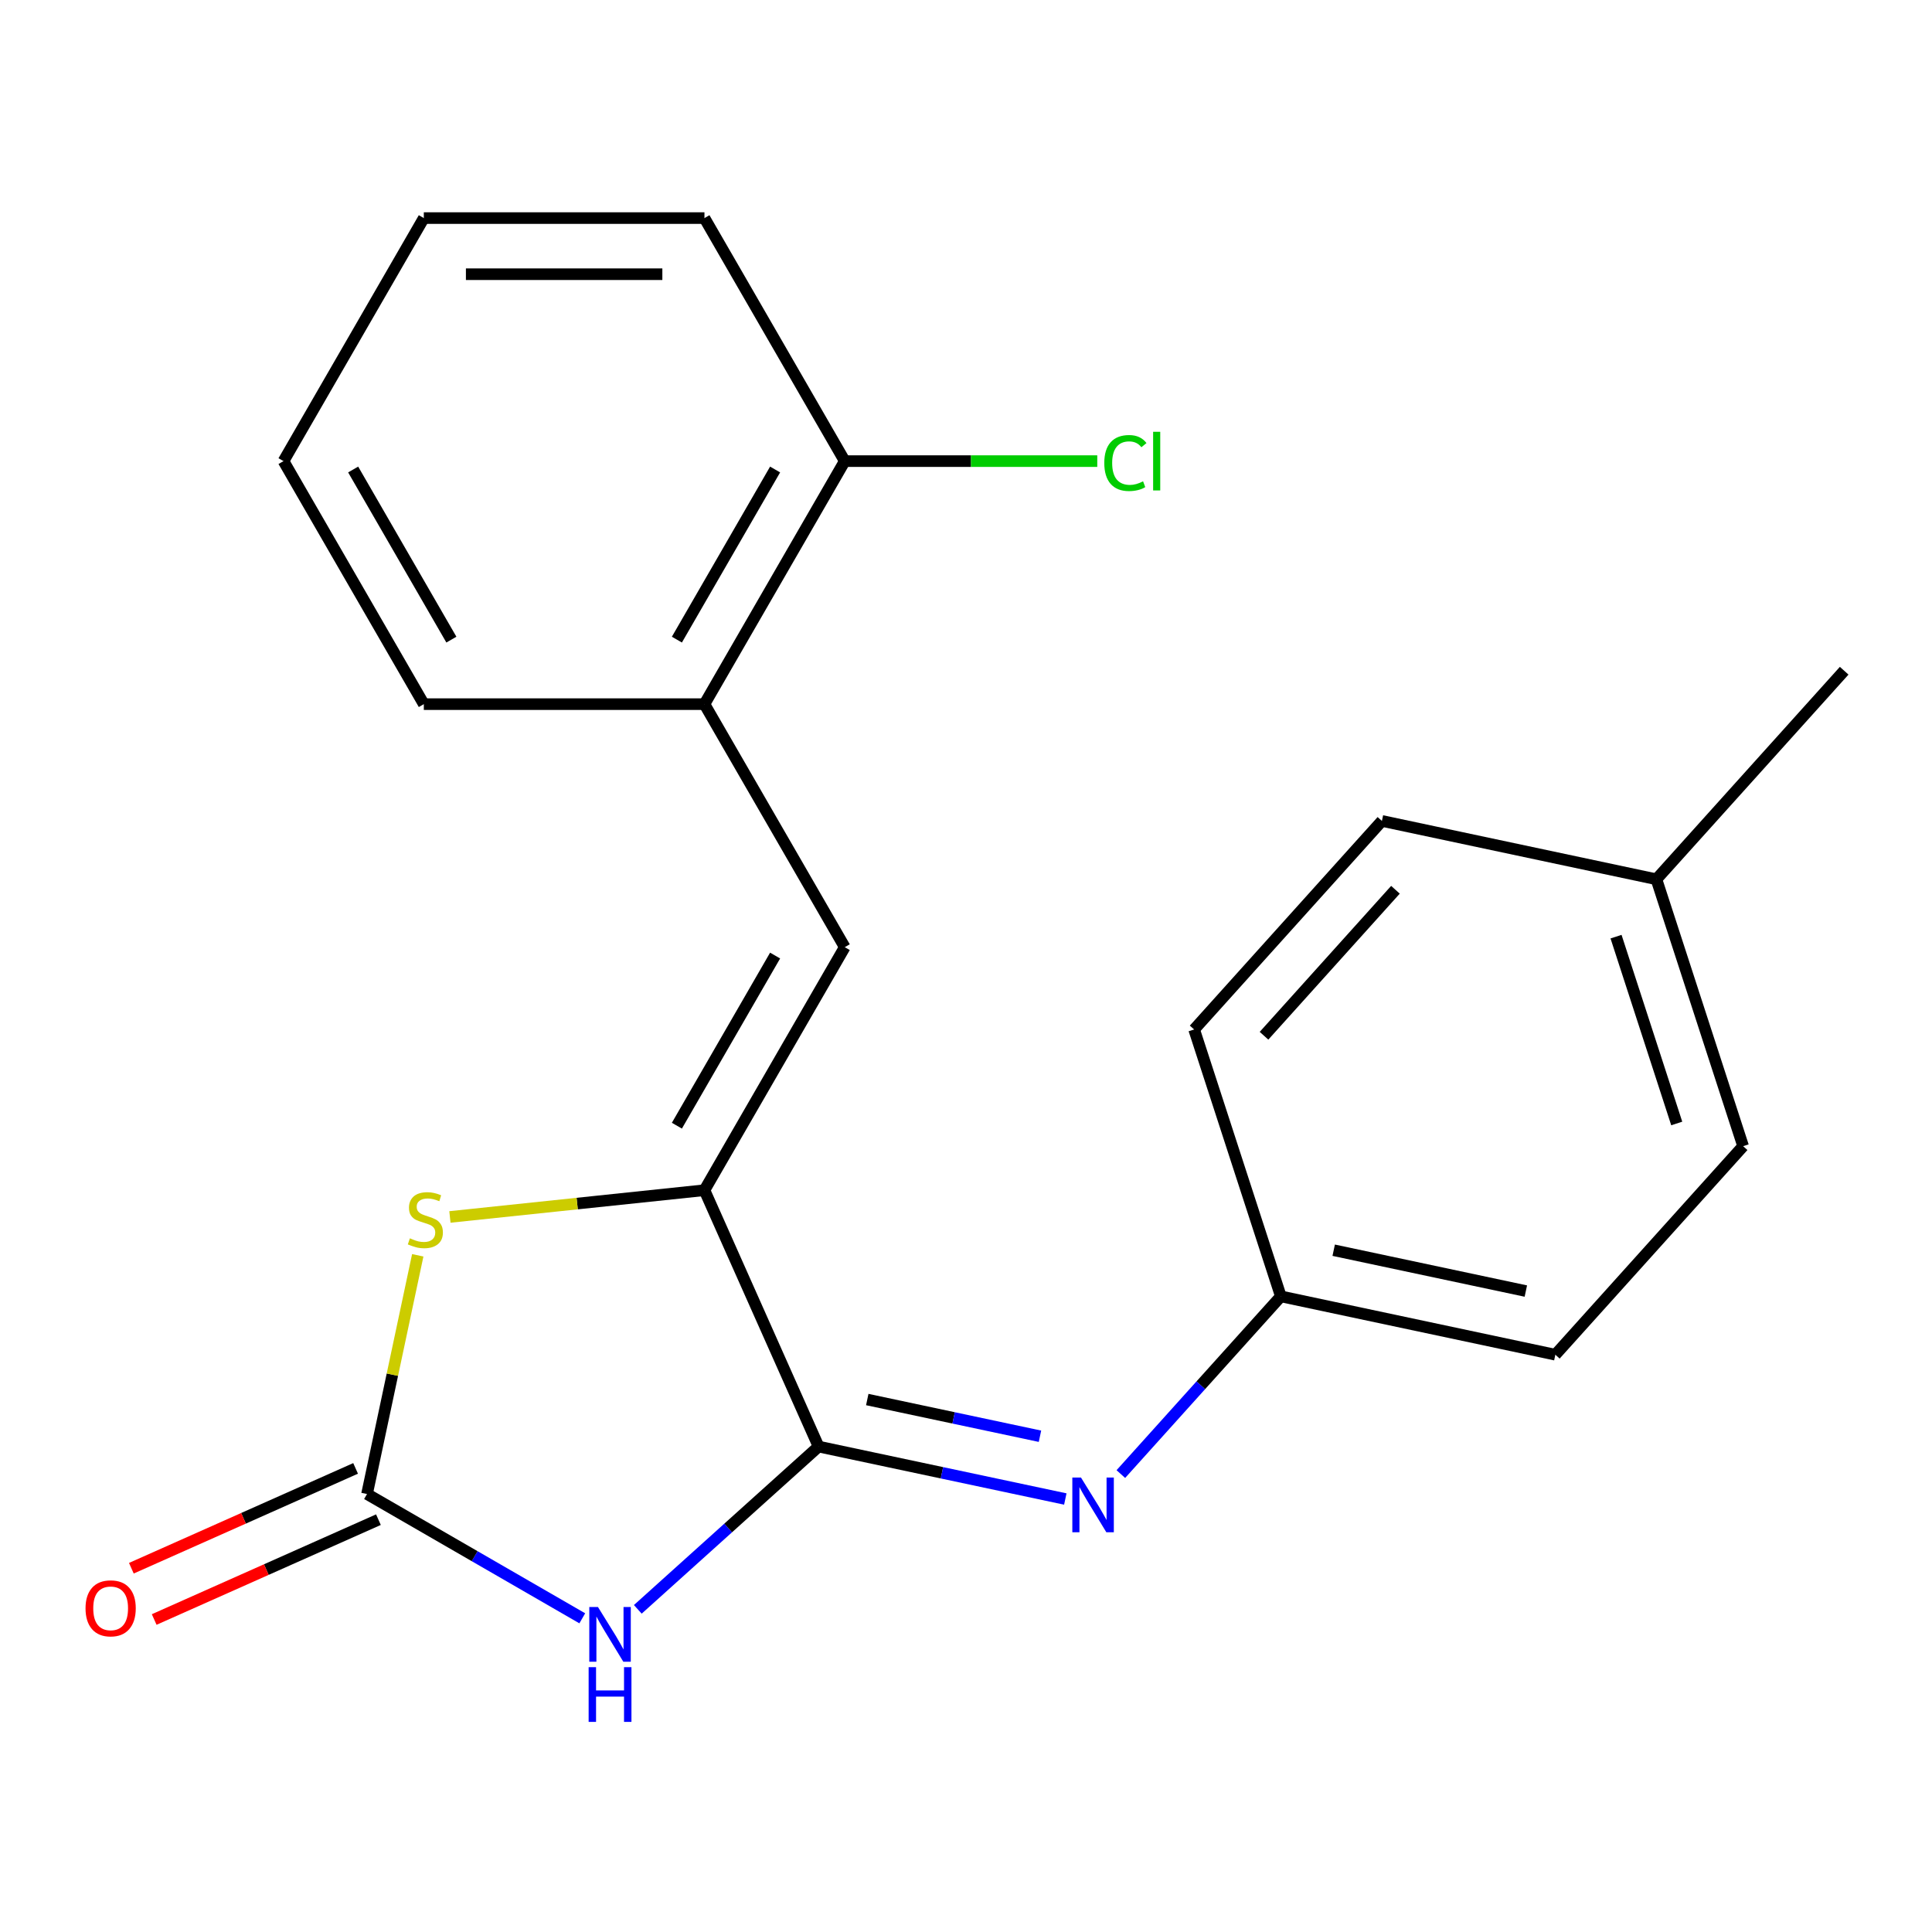 <?xml version='1.0' encoding='iso-8859-1'?>
<svg version='1.1' baseProfile='full'
              xmlns='http://www.w3.org/2000/svg'
                      xmlns:rdkit='http://www.rdkit.org/xml'
                      xmlns:xlink='http://www.w3.org/1999/xlink'
                  xml:space='preserve'
width='1000px' height='1000px' viewBox='0 0 1000 1000'>
<!-- END OF HEADER -->
<rect style='opacity:1.0;fill:#FFFFFF;stroke:none' width='1000' height='1000' x='0' y='0'> </rect>
<path class='bond-0' d='M 330.127,832.993 L 376.913,790.867' style='fill:none;fill-rule:evenodd;stroke:#0000FF;stroke-width:6px;stroke-linecap:butt;stroke-linejoin:miter;stroke-opacity:1' />
<path class='bond-0' d='M 376.913,790.867 L 423.699,748.741' style='fill:none;fill-rule:evenodd;stroke:#000000;stroke-width:6px;stroke-linecap:butt;stroke-linejoin:miter;stroke-opacity:1' />
<path class='bond-2' d='M 301.385,837.636 L 245.675,805.472' style='fill:none;fill-rule:evenodd;stroke:#0000FF;stroke-width:6px;stroke-linecap:butt;stroke-linejoin:miter;stroke-opacity:1' />
<path class='bond-2' d='M 245.675,805.472 L 189.965,773.307' style='fill:none;fill-rule:evenodd;stroke:#000000;stroke-width:6px;stroke-linecap:butt;stroke-linejoin:miter;stroke-opacity:1' />
<path class='bond-1' d='M 423.699,748.741 L 364.62,616.047' style='fill:none;fill-rule:evenodd;stroke:#000000;stroke-width:6px;stroke-linecap:butt;stroke-linejoin:miter;stroke-opacity:1' />
<path class='bond-5' d='M 423.699,748.741 L 487.552,762.313' style='fill:none;fill-rule:evenodd;stroke:#000000;stroke-width:6px;stroke-linecap:butt;stroke-linejoin:miter;stroke-opacity:1' />
<path class='bond-5' d='M 487.552,762.313 L 551.405,775.886' style='fill:none;fill-rule:evenodd;stroke:#0000FF;stroke-width:6px;stroke-linecap:butt;stroke-linejoin:miter;stroke-opacity:1' />
<path class='bond-5' d='M 448.895,724.397 L 493.592,733.898' style='fill:none;fill-rule:evenodd;stroke:#000000;stroke-width:6px;stroke-linecap:butt;stroke-linejoin:miter;stroke-opacity:1' />
<path class='bond-5' d='M 493.592,733.898 L 538.289,743.398' style='fill:none;fill-rule:evenodd;stroke:#0000FF;stroke-width:6px;stroke-linecap:butt;stroke-linejoin:miter;stroke-opacity:1' />
<path class='bond-4' d='M 364.62,616.047 L 437.246,490.256' style='fill:none;fill-rule:evenodd;stroke:#000000;stroke-width:6px;stroke-linecap:butt;stroke-linejoin:miter;stroke-opacity:1' />
<path class='bond-4' d='M 350.356,582.653 L 401.194,494.599' style='fill:none;fill-rule:evenodd;stroke:#000000;stroke-width:6px;stroke-linecap:butt;stroke-linejoin:miter;stroke-opacity:1' />
<path class='bond-21' d='M 364.62,616.047 L 298.748,622.97' style='fill:none;fill-rule:evenodd;stroke:#000000;stroke-width:6px;stroke-linecap:butt;stroke-linejoin:miter;stroke-opacity:1' />
<path class='bond-21' d='M 298.748,622.97 L 232.875,629.894' style='fill:none;fill-rule:evenodd;stroke:#CCCC00;stroke-width:6px;stroke-linecap:butt;stroke-linejoin:miter;stroke-opacity:1' />
<path class='bond-3' d='M 189.965,773.307 L 203.097,711.524' style='fill:none;fill-rule:evenodd;stroke:#000000;stroke-width:6px;stroke-linecap:butt;stroke-linejoin:miter;stroke-opacity:1' />
<path class='bond-3' d='M 203.097,711.524 L 216.229,649.741' style='fill:none;fill-rule:evenodd;stroke:#CCCC00;stroke-width:6px;stroke-linecap:butt;stroke-linejoin:miter;stroke-opacity:1' />
<path class='bond-7' d='M 184.057,760.038 L 126.025,785.875' style='fill:none;fill-rule:evenodd;stroke:#000000;stroke-width:6px;stroke-linecap:butt;stroke-linejoin:miter;stroke-opacity:1' />
<path class='bond-7' d='M 126.025,785.875 L 67.994,811.712' style='fill:none;fill-rule:evenodd;stroke:#FF0000;stroke-width:6px;stroke-linecap:butt;stroke-linejoin:miter;stroke-opacity:1' />
<path class='bond-7' d='M 195.873,786.577 L 137.841,812.414' style='fill:none;fill-rule:evenodd;stroke:#000000;stroke-width:6px;stroke-linecap:butt;stroke-linejoin:miter;stroke-opacity:1' />
<path class='bond-7' d='M 137.841,812.414 L 79.81,838.251' style='fill:none;fill-rule:evenodd;stroke:#FF0000;stroke-width:6px;stroke-linecap:butt;stroke-linejoin:miter;stroke-opacity:1' />
<path class='bond-6' d='M 437.246,490.256 L 364.62,364.464' style='fill:none;fill-rule:evenodd;stroke:#000000;stroke-width:6px;stroke-linecap:butt;stroke-linejoin:miter;stroke-opacity:1' />
<path class='bond-9' d='M 580.148,762.979 L 621.558,716.988' style='fill:none;fill-rule:evenodd;stroke:#0000FF;stroke-width:6px;stroke-linecap:butt;stroke-linejoin:miter;stroke-opacity:1' />
<path class='bond-9' d='M 621.558,716.988 L 662.969,670.997' style='fill:none;fill-rule:evenodd;stroke:#000000;stroke-width:6px;stroke-linecap:butt;stroke-linejoin:miter;stroke-opacity:1' />
<path class='bond-8' d='M 364.62,364.464 L 437.246,238.673' style='fill:none;fill-rule:evenodd;stroke:#000000;stroke-width:6px;stroke-linecap:butt;stroke-linejoin:miter;stroke-opacity:1' />
<path class='bond-8' d='M 350.356,331.07 L 401.194,243.016' style='fill:none;fill-rule:evenodd;stroke:#000000;stroke-width:6px;stroke-linecap:butt;stroke-linejoin:miter;stroke-opacity:1' />
<path class='bond-16' d='M 364.62,364.464 L 219.368,364.464' style='fill:none;fill-rule:evenodd;stroke:#000000;stroke-width:6px;stroke-linecap:butt;stroke-linejoin:miter;stroke-opacity:1' />
<path class='bond-10' d='M 437.246,238.673 L 502.596,238.673' style='fill:none;fill-rule:evenodd;stroke:#000000;stroke-width:6px;stroke-linecap:butt;stroke-linejoin:miter;stroke-opacity:1' />
<path class='bond-10' d='M 502.596,238.673 L 567.946,238.673' style='fill:none;fill-rule:evenodd;stroke:#00CC00;stroke-width:6px;stroke-linecap:butt;stroke-linejoin:miter;stroke-opacity:1' />
<path class='bond-17' d='M 437.246,238.673 L 364.62,112.881' style='fill:none;fill-rule:evenodd;stroke:#000000;stroke-width:6px;stroke-linecap:butt;stroke-linejoin:miter;stroke-opacity:1' />
<path class='bond-12' d='M 662.969,670.997 L 618.084,532.855' style='fill:none;fill-rule:evenodd;stroke:#000000;stroke-width:6px;stroke-linecap:butt;stroke-linejoin:miter;stroke-opacity:1' />
<path class='bond-13' d='M 662.969,670.997 L 805.046,701.197' style='fill:none;fill-rule:evenodd;stroke:#000000;stroke-width:6px;stroke-linecap:butt;stroke-linejoin:miter;stroke-opacity:1' />
<path class='bond-13' d='M 690.32,647.112 L 789.774,668.252' style='fill:none;fill-rule:evenodd;stroke:#000000;stroke-width:6px;stroke-linecap:butt;stroke-linejoin:miter;stroke-opacity:1' />
<path class='bond-11' d='M 857.353,455.112 L 902.238,593.254' style='fill:none;fill-rule:evenodd;stroke:#000000;stroke-width:6px;stroke-linecap:butt;stroke-linejoin:miter;stroke-opacity:1' />
<path class='bond-11' d='M 836.458,484.81 L 867.877,581.51' style='fill:none;fill-rule:evenodd;stroke:#000000;stroke-width:6px;stroke-linecap:butt;stroke-linejoin:miter;stroke-opacity:1' />
<path class='bond-18' d='M 857.353,455.112 L 954.545,347.169' style='fill:none;fill-rule:evenodd;stroke:#000000;stroke-width:6px;stroke-linecap:butt;stroke-linejoin:miter;stroke-opacity:1' />
<path class='bond-22' d='M 857.353,455.112 L 715.276,424.912' style='fill:none;fill-rule:evenodd;stroke:#000000;stroke-width:6px;stroke-linecap:butt;stroke-linejoin:miter;stroke-opacity:1' />
<path class='bond-14' d='M 618.084,532.855 L 715.276,424.912' style='fill:none;fill-rule:evenodd;stroke:#000000;stroke-width:6px;stroke-linecap:butt;stroke-linejoin:miter;stroke-opacity:1' />
<path class='bond-14' d='M 654.251,536.102 L 722.286,460.542' style='fill:none;fill-rule:evenodd;stroke:#000000;stroke-width:6px;stroke-linecap:butt;stroke-linejoin:miter;stroke-opacity:1' />
<path class='bond-15' d='M 805.046,701.197 L 902.238,593.254' style='fill:none;fill-rule:evenodd;stroke:#000000;stroke-width:6px;stroke-linecap:butt;stroke-linejoin:miter;stroke-opacity:1' />
<path class='bond-19' d='M 219.368,364.464 L 146.743,238.673' style='fill:none;fill-rule:evenodd;stroke:#000000;stroke-width:6px;stroke-linecap:butt;stroke-linejoin:miter;stroke-opacity:1' />
<path class='bond-19' d='M 233.633,331.07 L 182.795,243.016' style='fill:none;fill-rule:evenodd;stroke:#000000;stroke-width:6px;stroke-linecap:butt;stroke-linejoin:miter;stroke-opacity:1' />
<path class='bond-23' d='M 364.62,112.881 L 219.368,112.881' style='fill:none;fill-rule:evenodd;stroke:#000000;stroke-width:6px;stroke-linecap:butt;stroke-linejoin:miter;stroke-opacity:1' />
<path class='bond-23' d='M 342.832,141.931 L 241.156,141.931' style='fill:none;fill-rule:evenodd;stroke:#000000;stroke-width:6px;stroke-linecap:butt;stroke-linejoin:miter;stroke-opacity:1' />
<path class='bond-20' d='M 146.743,238.673 L 219.368,112.881' style='fill:none;fill-rule:evenodd;stroke:#000000;stroke-width:6px;stroke-linecap:butt;stroke-linejoin:miter;stroke-opacity:1' />
<path  class='atom-0' d='M 309.496 831.773
L 318.776 846.773
Q 319.696 848.253, 321.176 850.933
Q 322.656 853.613, 322.736 853.773
L 322.736 831.773
L 326.496 831.773
L 326.496 860.093
L 322.616 860.093
L 312.656 843.693
Q 311.496 841.773, 310.256 839.573
Q 309.056 837.373, 308.696 836.693
L 308.696 860.093
L 305.016 860.093
L 305.016 831.773
L 309.496 831.773
' fill='#0000FF'/>
<path  class='atom-0' d='M 304.676 862.925
L 308.516 862.925
L 308.516 874.965
L 322.996 874.965
L 322.996 862.925
L 326.836 862.925
L 326.836 891.245
L 322.996 891.245
L 322.996 878.165
L 308.516 878.165
L 308.516 891.245
L 304.676 891.245
L 304.676 862.925
' fill='#0000FF'/>
<path  class='atom-4' d='M 212.164 640.95
Q 212.484 641.07, 213.804 641.63
Q 215.124 642.19, 216.564 642.55
Q 218.044 642.87, 219.484 642.87
Q 222.164 642.87, 223.724 641.59
Q 225.284 640.27, 225.284 637.99
Q 225.284 636.43, 224.484 635.47
Q 223.724 634.51, 222.524 633.99
Q 221.324 633.47, 219.324 632.87
Q 216.804 632.11, 215.284 631.39
Q 213.804 630.67, 212.724 629.15
Q 211.684 627.63, 211.684 625.07
Q 211.684 621.51, 214.084 619.31
Q 216.524 617.11, 221.324 617.11
Q 224.604 617.11, 228.324 618.67
L 227.404 621.75
Q 224.004 620.35, 221.444 620.35
Q 218.684 620.35, 217.164 621.51
Q 215.644 622.63, 215.684 624.59
Q 215.684 626.11, 216.444 627.03
Q 217.244 627.95, 218.364 628.47
Q 219.524 628.99, 221.444 629.59
Q 224.004 630.39, 225.524 631.19
Q 227.044 631.99, 228.124 633.63
Q 229.244 635.23, 229.244 637.99
Q 229.244 641.91, 226.604 644.03
Q 224.004 646.11, 219.644 646.11
Q 217.124 646.11, 215.204 645.55
Q 213.324 645.03, 211.084 644.11
L 212.164 640.95
' fill='#CCCC00'/>
<path  class='atom-6' d='M 559.516 764.78
L 568.796 779.78
Q 569.716 781.26, 571.196 783.94
Q 572.676 786.62, 572.756 786.78
L 572.756 764.78
L 576.516 764.78
L 576.516 793.1
L 572.636 793.1
L 562.676 776.7
Q 561.516 774.78, 560.276 772.58
Q 559.076 770.38, 558.716 769.7
L 558.716 793.1
L 555.036 793.1
L 555.036 764.78
L 559.516 764.78
' fill='#0000FF'/>
<path  class='atom-8' d='M 44.271 832.467
Q 44.271 825.667, 47.631 821.867
Q 50.991 818.067, 57.271 818.067
Q 63.551 818.067, 66.911 821.867
Q 70.271 825.667, 70.271 832.467
Q 70.271 839.347, 66.871 843.267
Q 63.471 847.147, 57.271 847.147
Q 51.031 847.147, 47.631 843.267
Q 44.271 839.387, 44.271 832.467
M 57.271 843.947
Q 61.591 843.947, 63.911 841.067
Q 66.271 838.147, 66.271 832.467
Q 66.271 826.907, 63.911 824.107
Q 61.591 821.267, 57.271 821.267
Q 52.951 821.267, 50.591 824.067
Q 48.271 826.867, 48.271 832.467
Q 48.271 838.187, 50.591 841.067
Q 52.951 843.947, 57.271 843.947
' fill='#FF0000'/>
<path  class='atom-11' d='M 571.577 239.653
Q 571.577 232.613, 574.857 228.933
Q 578.177 225.213, 584.457 225.213
Q 590.297 225.213, 593.417 229.333
L 590.777 231.493
Q 588.497 228.493, 584.457 228.493
Q 580.177 228.493, 577.897 231.373
Q 575.657 234.213, 575.657 239.653
Q 575.657 245.253, 577.977 248.133
Q 580.337 251.013, 584.897 251.013
Q 588.017 251.013, 591.657 249.133
L 592.777 252.133
Q 591.297 253.093, 589.057 253.653
Q 586.817 254.213, 584.337 254.213
Q 578.177 254.213, 574.857 250.453
Q 571.577 246.693, 571.577 239.653
' fill='#00CC00'/>
<path  class='atom-11' d='M 596.857 223.493
L 600.537 223.493
L 600.537 253.853
L 596.857 253.853
L 596.857 223.493
' fill='#00CC00'/>
</svg>
